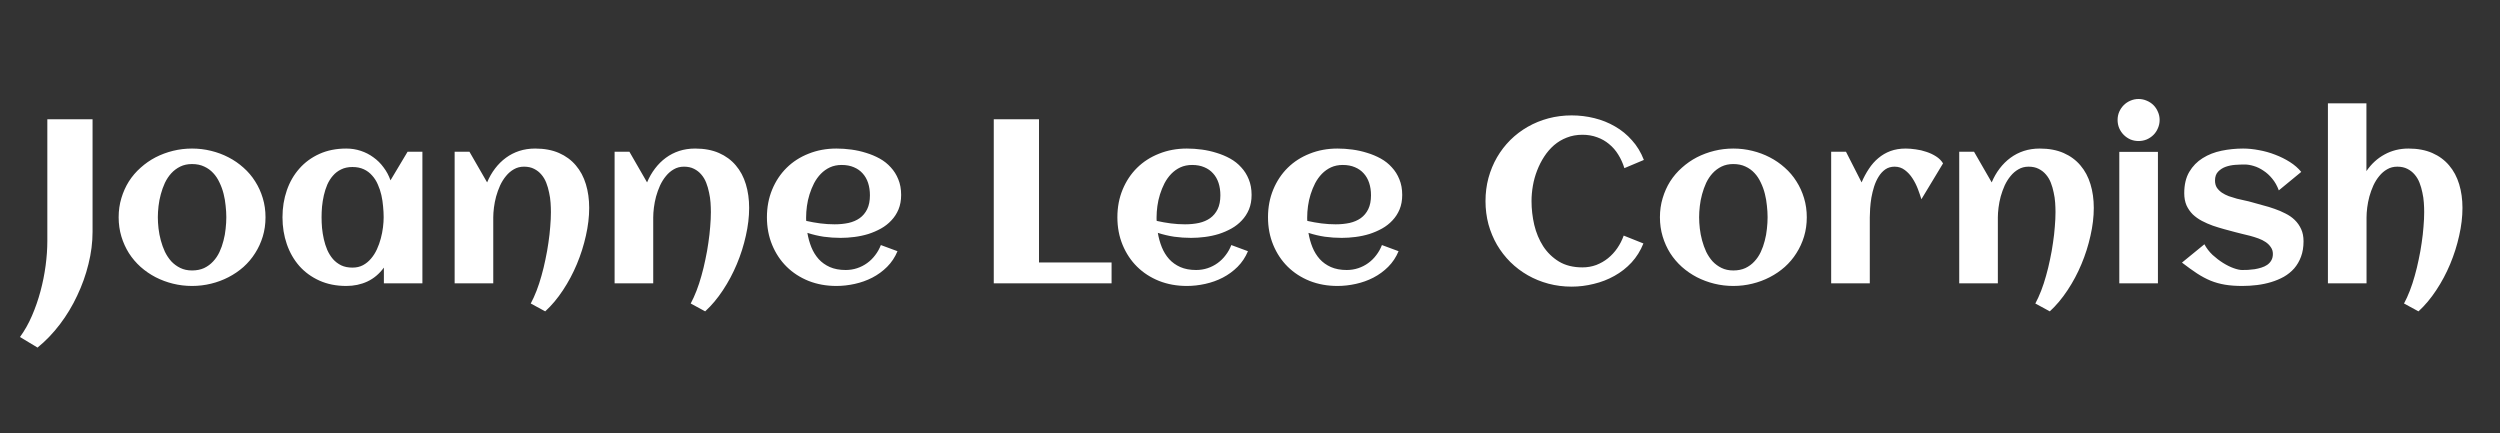 <svg width="300" height="52" viewBox="0 0 300 52" fill="none" xmlns="http://www.w3.org/2000/svg">
<rect x="0" y="0" width="300" height="52" fill="#333333" stroke="none"/>
<path d="M11.107 27.82C11.107 29.087 10.943 30.377 10.615 31.689C10.296 32.993 9.845 34.255 9.262 35.477C8.688 36.707 7.995 37.855 7.184 38.922C6.372 39.988 5.479 40.918 4.504 41.711L2.398 40.44C2.945 39.692 3.424 38.844 3.834 37.897C4.244 36.949 4.586 35.964 4.859 34.943C5.133 33.922 5.338 32.897 5.475 31.867C5.611 30.837 5.68 29.857 5.68 28.928V14.312H11.107V27.82ZM31.861 26.07C31.861 26.891 31.752 27.661 31.533 28.381C31.314 29.101 31.009 29.766 30.617 30.377C30.234 30.988 29.77 31.539 29.223 32.031C28.676 32.514 28.074 32.925 27.418 33.262C26.771 33.599 26.074 33.859 25.326 34.041C24.588 34.223 23.827 34.315 23.043 34.315C22.259 34.315 21.498 34.223 20.76 34.041C20.021 33.859 19.324 33.599 18.668 33.262C18.021 32.925 17.424 32.514 16.877 32.031C16.33 31.539 15.861 30.988 15.469 30.377C15.086 29.766 14.785 29.101 14.566 28.381C14.348 27.652 14.238 26.881 14.238 26.07C14.238 25.259 14.348 24.494 14.566 23.773C14.785 23.044 15.086 22.374 15.469 21.764C15.861 21.153 16.33 20.606 16.877 20.123C17.424 19.631 18.021 19.216 18.668 18.879C19.324 18.542 20.021 18.282 20.76 18.1C21.498 17.917 22.259 17.826 23.043 17.826C23.827 17.826 24.588 17.917 25.326 18.1C26.074 18.282 26.771 18.542 27.418 18.879C28.074 19.216 28.676 19.631 29.223 20.123C29.77 20.606 30.234 21.153 30.617 21.764C31.009 22.374 31.314 23.044 31.533 23.773C31.752 24.494 31.861 25.259 31.861 26.07ZM27.158 26.07C27.158 25.633 27.131 25.172 27.076 24.689C27.031 24.197 26.949 23.719 26.83 23.254C26.712 22.78 26.547 22.329 26.338 21.9C26.137 21.463 25.887 21.085 25.586 20.766C25.285 20.438 24.925 20.178 24.506 19.986C24.087 19.786 23.599 19.686 23.043 19.686C22.514 19.686 22.045 19.786 21.635 19.986C21.225 20.187 20.865 20.456 20.555 20.793C20.254 21.121 19.999 21.504 19.789 21.941C19.588 22.379 19.424 22.835 19.297 23.309C19.169 23.773 19.078 24.247 19.023 24.73C18.969 25.204 18.941 25.651 18.941 26.07C18.941 26.49 18.969 26.941 19.023 27.424C19.078 27.898 19.169 28.372 19.297 28.846C19.424 29.32 19.588 29.775 19.789 30.213C19.999 30.641 20.254 31.024 20.555 31.361C20.865 31.689 21.225 31.954 21.635 32.154C22.045 32.355 22.514 32.455 23.043 32.455C23.59 32.455 24.073 32.359 24.492 32.168C24.912 31.967 25.271 31.703 25.572 31.375C25.882 31.047 26.137 30.669 26.338 30.24C26.538 29.812 26.698 29.361 26.816 28.887C26.944 28.413 27.031 27.934 27.076 27.451C27.131 26.968 27.158 26.508 27.158 26.07ZM50.688 34H46.066V32.113C45.52 32.861 44.859 33.417 44.084 33.781C43.318 34.137 42.475 34.315 41.555 34.315C40.352 34.315 39.276 34.1 38.328 33.672C37.38 33.243 36.578 32.66 35.922 31.922C35.266 31.174 34.764 30.299 34.418 29.297C34.072 28.294 33.898 27.219 33.898 26.07C33.898 24.922 34.072 23.846 34.418 22.844C34.764 21.841 35.266 20.971 35.922 20.232C36.578 19.485 37.38 18.897 38.328 18.469C39.276 18.04 40.352 17.826 41.555 17.826C42.165 17.826 42.744 17.917 43.291 18.1C43.847 18.282 44.353 18.542 44.809 18.879C45.273 19.207 45.679 19.608 46.025 20.082C46.381 20.547 46.659 21.066 46.859 21.641L48.91 18.209H50.688V34ZM46.039 26.07C46.039 25.66 46.016 25.227 45.971 24.771C45.934 24.316 45.866 23.865 45.766 23.418C45.665 22.971 45.524 22.547 45.342 22.146C45.169 21.736 44.941 21.376 44.658 21.066C44.385 20.747 44.052 20.497 43.66 20.314C43.268 20.132 42.812 20.041 42.293 20.041C41.773 20.041 41.322 20.137 40.94 20.328C40.557 20.51 40.228 20.761 39.955 21.08C39.682 21.39 39.454 21.75 39.272 22.16C39.098 22.57 38.962 22.999 38.861 23.445C38.761 23.892 38.688 24.343 38.643 24.799C38.606 25.245 38.588 25.669 38.588 26.07C38.588 26.471 38.606 26.9 38.643 27.355C38.688 27.811 38.761 28.262 38.861 28.709C38.962 29.156 39.098 29.584 39.272 29.994C39.454 30.404 39.682 30.769 39.955 31.088C40.228 31.398 40.557 31.648 40.94 31.84C41.322 32.022 41.773 32.113 42.293 32.113C42.767 32.113 43.186 32.018 43.551 31.826C43.925 31.626 44.248 31.361 44.522 31.033C44.804 30.705 45.041 30.331 45.232 29.912C45.424 29.493 45.579 29.06 45.697 28.613C45.816 28.167 45.902 27.725 45.957 27.287C46.012 26.84 46.039 26.435 46.039 26.07ZM70.703 24.949C70.703 26.016 70.571 27.128 70.307 28.285C70.051 29.443 69.691 30.578 69.227 31.689C68.762 32.801 68.206 33.845 67.559 34.82C66.912 35.805 66.201 36.652 65.426 37.363L63.69 36.42C63.935 35.964 64.168 35.454 64.387 34.889C64.606 34.324 64.801 33.727 64.975 33.098C65.157 32.46 65.316 31.803 65.453 31.129C65.599 30.454 65.717 29.789 65.809 29.133C65.909 28.467 65.982 27.825 66.027 27.205C66.082 26.576 66.109 25.993 66.109 25.455C66.109 25.1 66.096 24.721 66.068 24.32C66.041 23.91 65.982 23.505 65.891 23.104C65.809 22.693 65.695 22.301 65.549 21.928C65.403 21.554 65.207 21.226 64.961 20.943C64.724 20.661 64.432 20.433 64.086 20.26C63.749 20.087 63.348 20 62.883 20C62.427 20 62.022 20.105 61.666 20.314C61.31 20.515 60.996 20.784 60.723 21.121C60.449 21.449 60.212 21.828 60.012 22.256C59.82 22.684 59.661 23.126 59.533 23.582C59.415 24.029 59.328 24.471 59.273 24.908C59.219 25.346 59.191 25.738 59.191 26.084V34H54.557V18.209H56.334L58.453 21.887C58.708 21.276 59.027 20.72 59.41 20.219C59.793 19.717 60.226 19.289 60.709 18.934C61.192 18.578 61.725 18.305 62.309 18.113C62.901 17.922 63.539 17.826 64.223 17.826C65.316 17.826 66.269 18.004 67.08 18.359C67.891 18.715 68.566 19.212 69.103 19.85C69.641 20.479 70.042 21.23 70.307 22.105C70.571 22.971 70.703 23.919 70.703 24.949ZM89.898 24.949C89.898 26.016 89.766 27.128 89.502 28.285C89.247 29.443 88.887 30.578 88.422 31.689C87.957 32.801 87.401 33.845 86.754 34.82C86.107 35.805 85.396 36.652 84.621 37.363L82.885 36.42C83.131 35.964 83.363 35.454 83.582 34.889C83.801 34.324 83.997 33.727 84.17 33.098C84.352 32.46 84.512 31.803 84.648 31.129C84.794 30.454 84.913 29.789 85.004 29.133C85.104 28.467 85.177 27.825 85.223 27.205C85.277 26.576 85.305 25.993 85.305 25.455C85.305 25.1 85.291 24.721 85.264 24.32C85.236 23.91 85.177 23.505 85.086 23.104C85.004 22.693 84.89 22.301 84.744 21.928C84.598 21.554 84.402 21.226 84.156 20.943C83.919 20.661 83.628 20.433 83.281 20.26C82.944 20.087 82.543 20 82.078 20C81.622 20 81.217 20.105 80.861 20.314C80.506 20.515 80.191 20.784 79.918 21.121C79.644 21.449 79.408 21.828 79.207 22.256C79.016 22.684 78.856 23.126 78.728 23.582C78.61 24.029 78.523 24.471 78.469 24.908C78.414 25.346 78.387 25.738 78.387 26.084V34H73.752V18.209H75.529L77.648 21.887C77.904 21.276 78.223 20.72 78.606 20.219C78.988 19.717 79.421 19.289 79.904 18.934C80.387 18.578 80.921 18.305 81.504 18.113C82.096 17.922 82.734 17.826 83.418 17.826C84.512 17.826 85.464 18.004 86.275 18.359C87.087 18.715 87.761 19.212 88.299 19.85C88.837 20.479 89.238 21.23 89.502 22.105C89.766 22.971 89.898 23.919 89.898 24.949ZM96.748 26.508C97.313 26.635 97.878 26.736 98.443 26.809C99.008 26.881 99.578 26.918 100.152 26.918C100.754 26.918 101.31 26.863 101.82 26.754C102.34 26.635 102.786 26.444 103.16 26.18C103.543 25.906 103.844 25.546 104.062 25.1C104.281 24.653 104.391 24.097 104.391 23.432C104.391 22.894 104.318 22.402 104.172 21.955C104.026 21.509 103.807 21.126 103.516 20.807C103.233 20.488 102.882 20.241 102.463 20.068C102.044 19.886 101.556 19.795 101 19.795C100.48 19.795 100.011 19.891 99.592 20.082C99.182 20.273 98.817 20.533 98.498 20.861C98.188 21.18 97.919 21.554 97.691 21.982C97.473 22.411 97.29 22.857 97.144 23.322C96.999 23.787 96.894 24.256 96.83 24.73C96.766 25.204 96.734 25.651 96.734 26.07C96.734 26.143 96.734 26.216 96.734 26.289C96.734 26.362 96.739 26.435 96.748 26.508ZM108.137 23.391C108.137 24.038 108.032 24.616 107.822 25.127C107.613 25.628 107.326 26.07 106.961 26.453C106.605 26.836 106.191 27.16 105.717 27.424C105.243 27.688 104.737 27.907 104.199 28.08C103.661 28.244 103.105 28.363 102.531 28.436C101.966 28.509 101.415 28.545 100.877 28.545C100.193 28.545 99.519 28.499 98.853 28.408C98.188 28.308 97.532 28.153 96.885 27.943C96.985 28.545 97.144 29.119 97.363 29.666C97.582 30.204 97.874 30.678 98.238 31.088C98.603 31.489 99.049 31.808 99.578 32.045C100.116 32.282 100.749 32.4 101.479 32.4C101.962 32.4 102.422 32.328 102.859 32.182C103.297 32.036 103.698 31.831 104.062 31.566C104.427 31.302 104.746 30.988 105.02 30.623C105.302 30.259 105.53 29.853 105.703 29.406L107.699 30.145C107.398 30.865 106.984 31.489 106.455 32.018C105.936 32.537 105.343 32.97 104.678 33.316C104.021 33.654 103.32 33.904 102.572 34.068C101.834 34.232 101.1 34.315 100.371 34.315C99.168 34.315 98.056 34.114 97.035 33.713C96.014 33.303 95.135 32.733 94.397 32.004C93.658 31.275 93.079 30.404 92.66 29.393C92.241 28.381 92.031 27.273 92.031 26.07C92.031 24.867 92.241 23.76 92.66 22.748C93.079 21.736 93.658 20.866 94.397 20.137C95.135 19.408 96.014 18.842 97.035 18.441C98.056 18.031 99.168 17.826 100.371 17.826C100.954 17.826 101.551 17.867 102.162 17.949C102.773 18.031 103.365 18.163 103.939 18.346C104.514 18.519 105.056 18.747 105.566 19.029C106.077 19.312 106.519 19.663 106.893 20.082C107.275 20.492 107.576 20.971 107.795 21.518C108.023 22.064 108.137 22.689 108.137 23.391ZM133.389 34H119.252V14.312H124.68V31.498H133.389V34ZM138.803 26.508C139.368 26.635 139.933 26.736 140.498 26.809C141.063 26.881 141.633 26.918 142.207 26.918C142.809 26.918 143.365 26.863 143.875 26.754C144.395 26.635 144.841 26.444 145.215 26.18C145.598 25.906 145.898 25.546 146.117 25.1C146.336 24.653 146.445 24.097 146.445 23.432C146.445 22.894 146.372 22.402 146.227 21.955C146.081 21.509 145.862 21.126 145.57 20.807C145.288 20.488 144.937 20.241 144.518 20.068C144.098 19.886 143.611 19.795 143.055 19.795C142.535 19.795 142.066 19.891 141.646 20.082C141.236 20.273 140.872 20.533 140.553 20.861C140.243 21.18 139.974 21.554 139.746 21.982C139.527 22.411 139.345 22.857 139.199 23.322C139.053 23.787 138.949 24.256 138.885 24.73C138.821 25.204 138.789 25.651 138.789 26.07C138.789 26.143 138.789 26.216 138.789 26.289C138.789 26.362 138.794 26.435 138.803 26.508ZM150.191 23.391C150.191 24.038 150.087 24.616 149.877 25.127C149.667 25.628 149.38 26.07 149.016 26.453C148.66 26.836 148.245 27.16 147.771 27.424C147.298 27.688 146.792 27.907 146.254 28.08C145.716 28.244 145.16 28.363 144.586 28.436C144.021 28.509 143.469 28.545 142.932 28.545C142.248 28.545 141.574 28.499 140.908 28.408C140.243 28.308 139.587 28.153 138.939 27.943C139.04 28.545 139.199 29.119 139.418 29.666C139.637 30.204 139.928 30.678 140.293 31.088C140.658 31.489 141.104 31.808 141.633 32.045C142.171 32.282 142.804 32.4 143.533 32.4C144.016 32.4 144.477 32.328 144.914 32.182C145.352 32.036 145.753 31.831 146.117 31.566C146.482 31.302 146.801 30.988 147.074 30.623C147.357 30.259 147.585 29.853 147.758 29.406L149.754 30.145C149.453 30.865 149.038 31.489 148.51 32.018C147.99 32.537 147.398 32.97 146.732 33.316C146.076 33.654 145.374 33.904 144.627 34.068C143.889 34.232 143.155 34.315 142.426 34.315C141.223 34.315 140.111 34.114 139.09 33.713C138.069 33.303 137.189 32.733 136.451 32.004C135.713 31.275 135.134 30.404 134.715 29.393C134.296 28.381 134.086 27.273 134.086 26.07C134.086 24.867 134.296 23.76 134.715 22.748C135.134 21.736 135.713 20.866 136.451 20.137C137.189 19.408 138.069 18.842 139.09 18.441C140.111 18.031 141.223 17.826 142.426 17.826C143.009 17.826 143.606 17.867 144.217 17.949C144.827 18.031 145.42 18.163 145.994 18.346C146.568 18.519 147.111 18.747 147.621 19.029C148.132 19.312 148.574 19.663 148.947 20.082C149.33 20.492 149.631 20.971 149.85 21.518C150.077 22.064 150.191 22.689 150.191 23.391ZM156.877 26.508C157.442 26.635 158.007 26.736 158.572 26.809C159.137 26.881 159.707 26.918 160.281 26.918C160.883 26.918 161.439 26.863 161.949 26.754C162.469 26.635 162.915 26.444 163.289 26.18C163.672 25.906 163.973 25.546 164.191 25.1C164.41 24.653 164.52 24.097 164.52 23.432C164.52 22.894 164.447 22.402 164.301 21.955C164.155 21.509 163.936 21.126 163.645 20.807C163.362 20.488 163.011 20.241 162.592 20.068C162.173 19.886 161.685 19.795 161.129 19.795C160.609 19.795 160.14 19.891 159.721 20.082C159.311 20.273 158.946 20.533 158.627 20.861C158.317 21.18 158.048 21.554 157.82 21.982C157.602 22.411 157.419 22.857 157.273 23.322C157.128 23.787 157.023 24.256 156.959 24.73C156.895 25.204 156.863 25.651 156.863 26.07C156.863 26.143 156.863 26.216 156.863 26.289C156.863 26.362 156.868 26.435 156.877 26.508ZM168.266 23.391C168.266 24.038 168.161 24.616 167.951 25.127C167.742 25.628 167.454 26.07 167.09 26.453C166.734 26.836 166.32 27.16 165.846 27.424C165.372 27.688 164.866 27.907 164.328 28.08C163.79 28.244 163.234 28.363 162.66 28.436C162.095 28.509 161.544 28.545 161.006 28.545C160.322 28.545 159.648 28.499 158.982 28.408C158.317 28.308 157.661 28.153 157.014 27.943C157.114 28.545 157.273 29.119 157.492 29.666C157.711 30.204 158.003 30.678 158.367 31.088C158.732 31.489 159.178 31.808 159.707 32.045C160.245 32.282 160.878 32.4 161.607 32.4C162.09 32.4 162.551 32.328 162.988 32.182C163.426 32.036 163.827 31.831 164.191 31.566C164.556 31.302 164.875 30.988 165.148 30.623C165.431 30.259 165.659 29.853 165.832 29.406L167.828 30.145C167.527 30.865 167.113 31.489 166.584 32.018C166.064 32.537 165.472 32.97 164.807 33.316C164.15 33.654 163.449 33.904 162.701 34.068C161.963 34.232 161.229 34.315 160.5 34.315C159.297 34.315 158.185 34.114 157.164 33.713C156.143 33.303 155.264 32.733 154.525 32.004C153.787 31.275 153.208 30.404 152.789 29.393C152.37 28.381 152.16 27.273 152.16 26.07C152.16 24.867 152.37 23.76 152.789 22.748C153.208 21.736 153.787 20.866 154.525 20.137C155.264 19.408 156.143 18.842 157.164 18.441C158.185 18.031 159.297 17.826 160.5 17.826C161.083 17.826 161.68 17.867 162.291 17.949C162.902 18.031 163.494 18.163 164.068 18.346C164.643 18.519 165.185 18.747 165.695 19.029C166.206 19.312 166.648 19.663 167.021 20.082C167.404 20.492 167.705 20.971 167.924 21.518C168.152 22.064 168.266 22.689 168.266 23.391ZM197.264 19.193L194.926 20.178C194.743 19.585 194.497 19.043 194.188 18.551C193.887 18.059 193.522 17.639 193.094 17.293C192.674 16.938 192.196 16.664 191.658 16.473C191.12 16.272 190.533 16.172 189.895 16.172C189.211 16.172 188.582 16.286 188.008 16.514C187.443 16.732 186.932 17.038 186.477 17.43C186.03 17.822 185.638 18.277 185.301 18.797C184.964 19.316 184.681 19.872 184.453 20.465C184.225 21.048 184.057 21.654 183.947 22.283C183.838 22.912 183.783 23.527 183.783 24.129C183.783 25.086 183.893 26.038 184.111 26.986C184.339 27.934 184.695 28.787 185.178 29.543C185.67 30.299 186.303 30.915 187.078 31.389C187.853 31.854 188.792 32.086 189.895 32.086C190.478 32.086 191.029 31.99 191.549 31.799C192.068 31.598 192.538 31.329 192.957 30.992C193.385 30.646 193.759 30.24 194.078 29.775C194.397 29.311 194.652 28.809 194.844 28.271L197.209 29.215C196.863 30.081 196.389 30.842 195.787 31.498C195.186 32.145 194.497 32.683 193.723 33.111C192.957 33.54 192.132 33.859 191.248 34.068C190.373 34.287 189.489 34.397 188.596 34.397C187.63 34.397 186.7 34.278 185.807 34.041C184.923 33.804 184.098 33.467 183.332 33.029C182.566 32.592 181.869 32.063 181.24 31.443C180.62 30.824 180.087 30.135 179.641 29.379C179.203 28.622 178.861 27.802 178.615 26.918C178.378 26.025 178.26 25.095 178.26 24.129C178.26 23.163 178.378 22.238 178.615 21.354C178.861 20.46 179.203 19.635 179.641 18.879C180.087 18.113 180.62 17.421 181.24 16.801C181.869 16.181 182.566 15.652 183.332 15.215C184.098 14.777 184.923 14.44 185.807 14.203C186.7 13.966 187.63 13.848 188.596 13.848C189.525 13.848 190.432 13.957 191.316 14.176C192.21 14.395 193.039 14.727 193.805 15.174C194.57 15.611 195.249 16.167 195.842 16.842C196.443 17.507 196.917 18.291 197.264 19.193ZM216.814 26.07C216.814 26.891 216.705 27.661 216.486 28.381C216.268 29.101 215.962 29.766 215.57 30.377C215.188 30.988 214.723 31.539 214.176 32.031C213.629 32.514 213.027 32.925 212.371 33.262C211.724 33.599 211.027 33.859 210.279 34.041C209.541 34.223 208.78 34.315 207.996 34.315C207.212 34.315 206.451 34.223 205.713 34.041C204.975 33.859 204.277 33.599 203.621 33.262C202.974 32.925 202.377 32.514 201.83 32.031C201.283 31.539 200.814 30.988 200.422 30.377C200.039 29.766 199.738 29.101 199.52 28.381C199.301 27.652 199.191 26.881 199.191 26.07C199.191 25.259 199.301 24.494 199.52 23.773C199.738 23.044 200.039 22.374 200.422 21.764C200.814 21.153 201.283 20.606 201.83 20.123C202.377 19.631 202.974 19.216 203.621 18.879C204.277 18.542 204.975 18.282 205.713 18.1C206.451 17.917 207.212 17.826 207.996 17.826C208.78 17.826 209.541 17.917 210.279 18.1C211.027 18.282 211.724 18.542 212.371 18.879C213.027 19.216 213.629 19.631 214.176 20.123C214.723 20.606 215.188 21.153 215.57 21.764C215.962 22.374 216.268 23.044 216.486 23.773C216.705 24.494 216.814 25.259 216.814 26.07ZM212.111 26.07C212.111 25.633 212.084 25.172 212.029 24.689C211.984 24.197 211.902 23.719 211.783 23.254C211.665 22.78 211.501 22.329 211.291 21.9C211.09 21.463 210.84 21.085 210.539 20.766C210.238 20.438 209.878 20.178 209.459 19.986C209.04 19.786 208.552 19.686 207.996 19.686C207.467 19.686 206.998 19.786 206.588 19.986C206.178 20.187 205.818 20.456 205.508 20.793C205.207 21.121 204.952 21.504 204.742 21.941C204.542 22.379 204.378 22.835 204.25 23.309C204.122 23.773 204.031 24.247 203.977 24.73C203.922 25.204 203.895 25.651 203.895 26.07C203.895 26.49 203.922 26.941 203.977 27.424C204.031 27.898 204.122 28.372 204.25 28.846C204.378 29.32 204.542 29.775 204.742 30.213C204.952 30.641 205.207 31.024 205.508 31.361C205.818 31.689 206.178 31.954 206.588 32.154C206.998 32.355 207.467 32.455 207.996 32.455C208.543 32.455 209.026 32.359 209.445 32.168C209.865 31.967 210.225 31.703 210.525 31.375C210.835 31.047 211.09 30.669 211.291 30.24C211.492 29.812 211.651 29.361 211.77 28.887C211.897 28.413 211.984 27.934 212.029 27.451C212.084 26.968 212.111 26.508 212.111 26.07ZM233.166 19.604L230.568 23.91C230.459 23.546 230.318 23.135 230.145 22.68C229.971 22.224 229.757 21.8 229.502 21.408C229.247 21.007 228.941 20.674 228.586 20.41C228.23 20.137 227.82 20 227.355 20C226.927 20 226.553 20.109 226.234 20.328C225.924 20.547 225.66 20.834 225.441 21.189C225.223 21.536 225.04 21.932 224.895 22.379C224.758 22.816 224.648 23.263 224.566 23.719C224.493 24.165 224.443 24.598 224.416 25.018C224.389 25.428 224.375 25.783 224.375 26.084V34H219.74V18.209H221.518L223.391 21.887C223.646 21.294 223.938 20.752 224.266 20.26C224.594 19.759 224.972 19.33 225.4 18.975C225.829 18.61 226.312 18.328 226.85 18.127C227.396 17.926 228.012 17.826 228.695 17.826C229.051 17.826 229.447 17.858 229.885 17.922C230.322 17.977 230.751 18.077 231.17 18.223C231.589 18.359 231.977 18.542 232.332 18.77C232.688 18.997 232.965 19.275 233.166 19.604ZM251.254 24.949C251.254 26.016 251.122 27.128 250.857 28.285C250.602 29.443 250.242 30.578 249.777 31.689C249.312 32.801 248.757 33.845 248.109 34.82C247.462 35.805 246.751 36.652 245.977 37.363L244.24 36.42C244.486 35.964 244.719 35.454 244.938 34.889C245.156 34.324 245.352 33.727 245.525 33.098C245.708 32.46 245.867 31.803 246.004 31.129C246.15 30.454 246.268 29.789 246.359 29.133C246.46 28.467 246.533 27.825 246.578 27.205C246.633 26.576 246.66 25.993 246.66 25.455C246.66 25.1 246.646 24.721 246.619 24.32C246.592 23.91 246.533 23.505 246.441 23.104C246.359 22.693 246.245 22.301 246.1 21.928C245.954 21.554 245.758 21.226 245.512 20.943C245.275 20.661 244.983 20.433 244.637 20.26C244.299 20.087 243.898 20 243.434 20C242.978 20 242.572 20.105 242.217 20.314C241.861 20.515 241.547 20.784 241.273 21.121C241 21.449 240.763 21.828 240.562 22.256C240.371 22.684 240.212 23.126 240.084 23.582C239.965 24.029 239.879 24.471 239.824 24.908C239.77 25.346 239.742 25.738 239.742 26.084V34H235.107V18.209H236.885L239.004 21.887C239.259 21.276 239.578 20.72 239.961 20.219C240.344 19.717 240.777 19.289 241.26 18.934C241.743 18.578 242.276 18.305 242.859 18.113C243.452 17.922 244.09 17.826 244.773 17.826C245.867 17.826 246.82 18.004 247.631 18.359C248.442 18.715 249.117 19.212 249.654 19.85C250.192 20.479 250.593 21.23 250.857 22.105C251.122 22.971 251.254 23.919 251.254 24.949ZM259.156 14.395C259.156 14.741 259.088 15.069 258.951 15.379C258.824 15.689 258.646 15.958 258.418 16.186C258.19 16.413 257.921 16.596 257.611 16.732C257.301 16.86 256.973 16.924 256.627 16.924C256.281 16.924 255.952 16.86 255.643 16.732C255.342 16.596 255.077 16.413 254.85 16.186C254.622 15.958 254.439 15.689 254.303 15.379C254.175 15.069 254.111 14.741 254.111 14.395C254.111 14.048 254.175 13.725 254.303 13.424C254.439 13.114 254.622 12.845 254.85 12.617C255.077 12.389 255.342 12.212 255.643 12.084C255.952 11.947 256.281 11.879 256.627 11.879C256.973 11.879 257.301 11.947 257.611 12.084C257.921 12.212 258.19 12.389 258.418 12.617C258.646 12.845 258.824 13.114 258.951 13.424C259.088 13.725 259.156 14.048 259.156 14.395ZM258.951 34H254.316V18.223H258.951V34ZM276.424 28.955C276.424 29.648 276.324 30.263 276.123 30.801C275.923 31.338 275.649 31.808 275.303 32.209C274.956 32.601 274.546 32.934 274.072 33.207C273.598 33.471 273.088 33.685 272.541 33.85C272.003 34.014 271.438 34.132 270.846 34.205C270.253 34.278 269.665 34.315 269.082 34.315C268.298 34.315 267.605 34.264 267.004 34.164C266.402 34.064 265.828 33.904 265.281 33.685C264.734 33.458 264.188 33.166 263.641 32.81C263.103 32.455 262.501 32.022 261.836 31.512L264.529 29.311C264.775 29.775 265.099 30.199 265.5 30.582C265.91 30.956 266.334 31.279 266.771 31.553C267.209 31.826 267.633 32.036 268.043 32.182C268.453 32.328 268.786 32.4 269.041 32.4C269.251 32.4 269.488 32.396 269.752 32.387C270.016 32.368 270.285 32.341 270.559 32.305C270.832 32.259 271.101 32.195 271.365 32.113C271.63 32.031 271.862 31.922 272.062 31.785C272.272 31.639 272.436 31.462 272.555 31.252C272.682 31.033 272.746 30.773 272.746 30.473C272.746 30.163 272.664 29.894 272.5 29.666C272.345 29.429 272.14 29.224 271.885 29.051C271.63 28.878 271.338 28.732 271.01 28.613C270.682 28.495 270.349 28.39 270.012 28.299C269.684 28.208 269.365 28.13 269.055 28.066C268.745 27.994 268.476 27.925 268.248 27.861C267.829 27.743 267.387 27.624 266.922 27.506C266.457 27.378 265.997 27.237 265.541 27.082C265.085 26.918 264.648 26.727 264.229 26.508C263.818 26.289 263.454 26.029 263.135 25.729C262.825 25.419 262.574 25.059 262.383 24.648C262.201 24.229 262.109 23.741 262.109 23.186C262.109 22.165 262.31 21.312 262.711 20.629C263.121 19.936 263.659 19.385 264.324 18.975C264.99 18.555 265.746 18.259 266.594 18.086C267.441 17.913 268.303 17.826 269.178 17.826C269.779 17.826 270.413 17.89 271.078 18.018C271.743 18.136 272.391 18.318 273.02 18.564C273.648 18.801 274.236 19.093 274.783 19.439C275.33 19.786 275.786 20.182 276.15 20.629L273.457 22.844C273.257 22.297 272.992 21.828 272.664 21.436C272.345 21.044 271.994 20.725 271.611 20.479C271.238 20.223 270.85 20.037 270.449 19.918C270.057 19.799 269.693 19.74 269.355 19.74C269.027 19.74 268.658 19.754 268.248 19.781C267.838 19.809 267.451 19.886 267.086 20.014C266.73 20.141 266.425 20.337 266.17 20.602C265.924 20.857 265.801 21.212 265.801 21.668C265.801 21.996 265.874 22.279 266.02 22.516C266.174 22.744 266.375 22.944 266.621 23.117C266.867 23.281 267.145 23.422 267.455 23.541C267.774 23.65 268.098 23.751 268.426 23.842C268.754 23.924 269.073 23.997 269.383 24.061C269.693 24.124 269.971 24.193 270.217 24.266C270.636 24.384 271.078 24.507 271.543 24.635C272.017 24.753 272.482 24.895 272.938 25.059C273.393 25.213 273.831 25.4 274.25 25.619C274.678 25.829 275.052 26.088 275.371 26.398C275.69 26.708 275.945 27.073 276.137 27.492C276.328 27.902 276.424 28.39 276.424 28.955ZM295.496 24.949C295.496 26.016 295.364 27.128 295.1 28.285C294.844 29.443 294.484 30.578 294.02 31.689C293.555 32.801 292.999 33.845 292.352 34.82C291.704 35.805 290.993 36.652 290.219 37.363L288.482 36.42C288.729 35.964 288.961 35.454 289.18 34.889C289.398 34.324 289.594 33.727 289.768 33.098C289.95 32.46 290.109 31.803 290.246 31.129C290.392 30.454 290.51 29.789 290.602 29.133C290.702 28.467 290.775 27.825 290.82 27.205C290.875 26.576 290.902 25.993 290.902 25.455C290.902 25.1 290.889 24.721 290.861 24.32C290.834 23.91 290.775 23.505 290.684 23.104C290.602 22.693 290.488 22.301 290.342 21.928C290.196 21.554 290 21.226 289.754 20.943C289.517 20.661 289.225 20.433 288.879 20.26C288.542 20.087 288.141 20 287.676 20C287.22 20 286.814 20.105 286.459 20.314C286.104 20.515 285.789 20.784 285.516 21.121C285.242 21.449 285.005 21.828 284.805 22.256C284.613 22.684 284.454 23.126 284.326 23.582C284.208 24.029 284.121 24.471 284.066 24.908C284.012 25.346 283.984 25.738 283.984 26.084V34H279.35V12.398H283.971V20.533C284.563 19.667 285.288 19.002 286.145 18.537C287.01 18.063 287.967 17.826 289.016 17.826C290.109 17.826 291.062 18.004 291.873 18.359C292.684 18.715 293.359 19.212 293.896 19.85C294.434 20.479 294.835 21.23 295.1 22.105C295.364 22.971 295.496 23.919 295.496 24.949Z" fill="white"/>
</svg>
